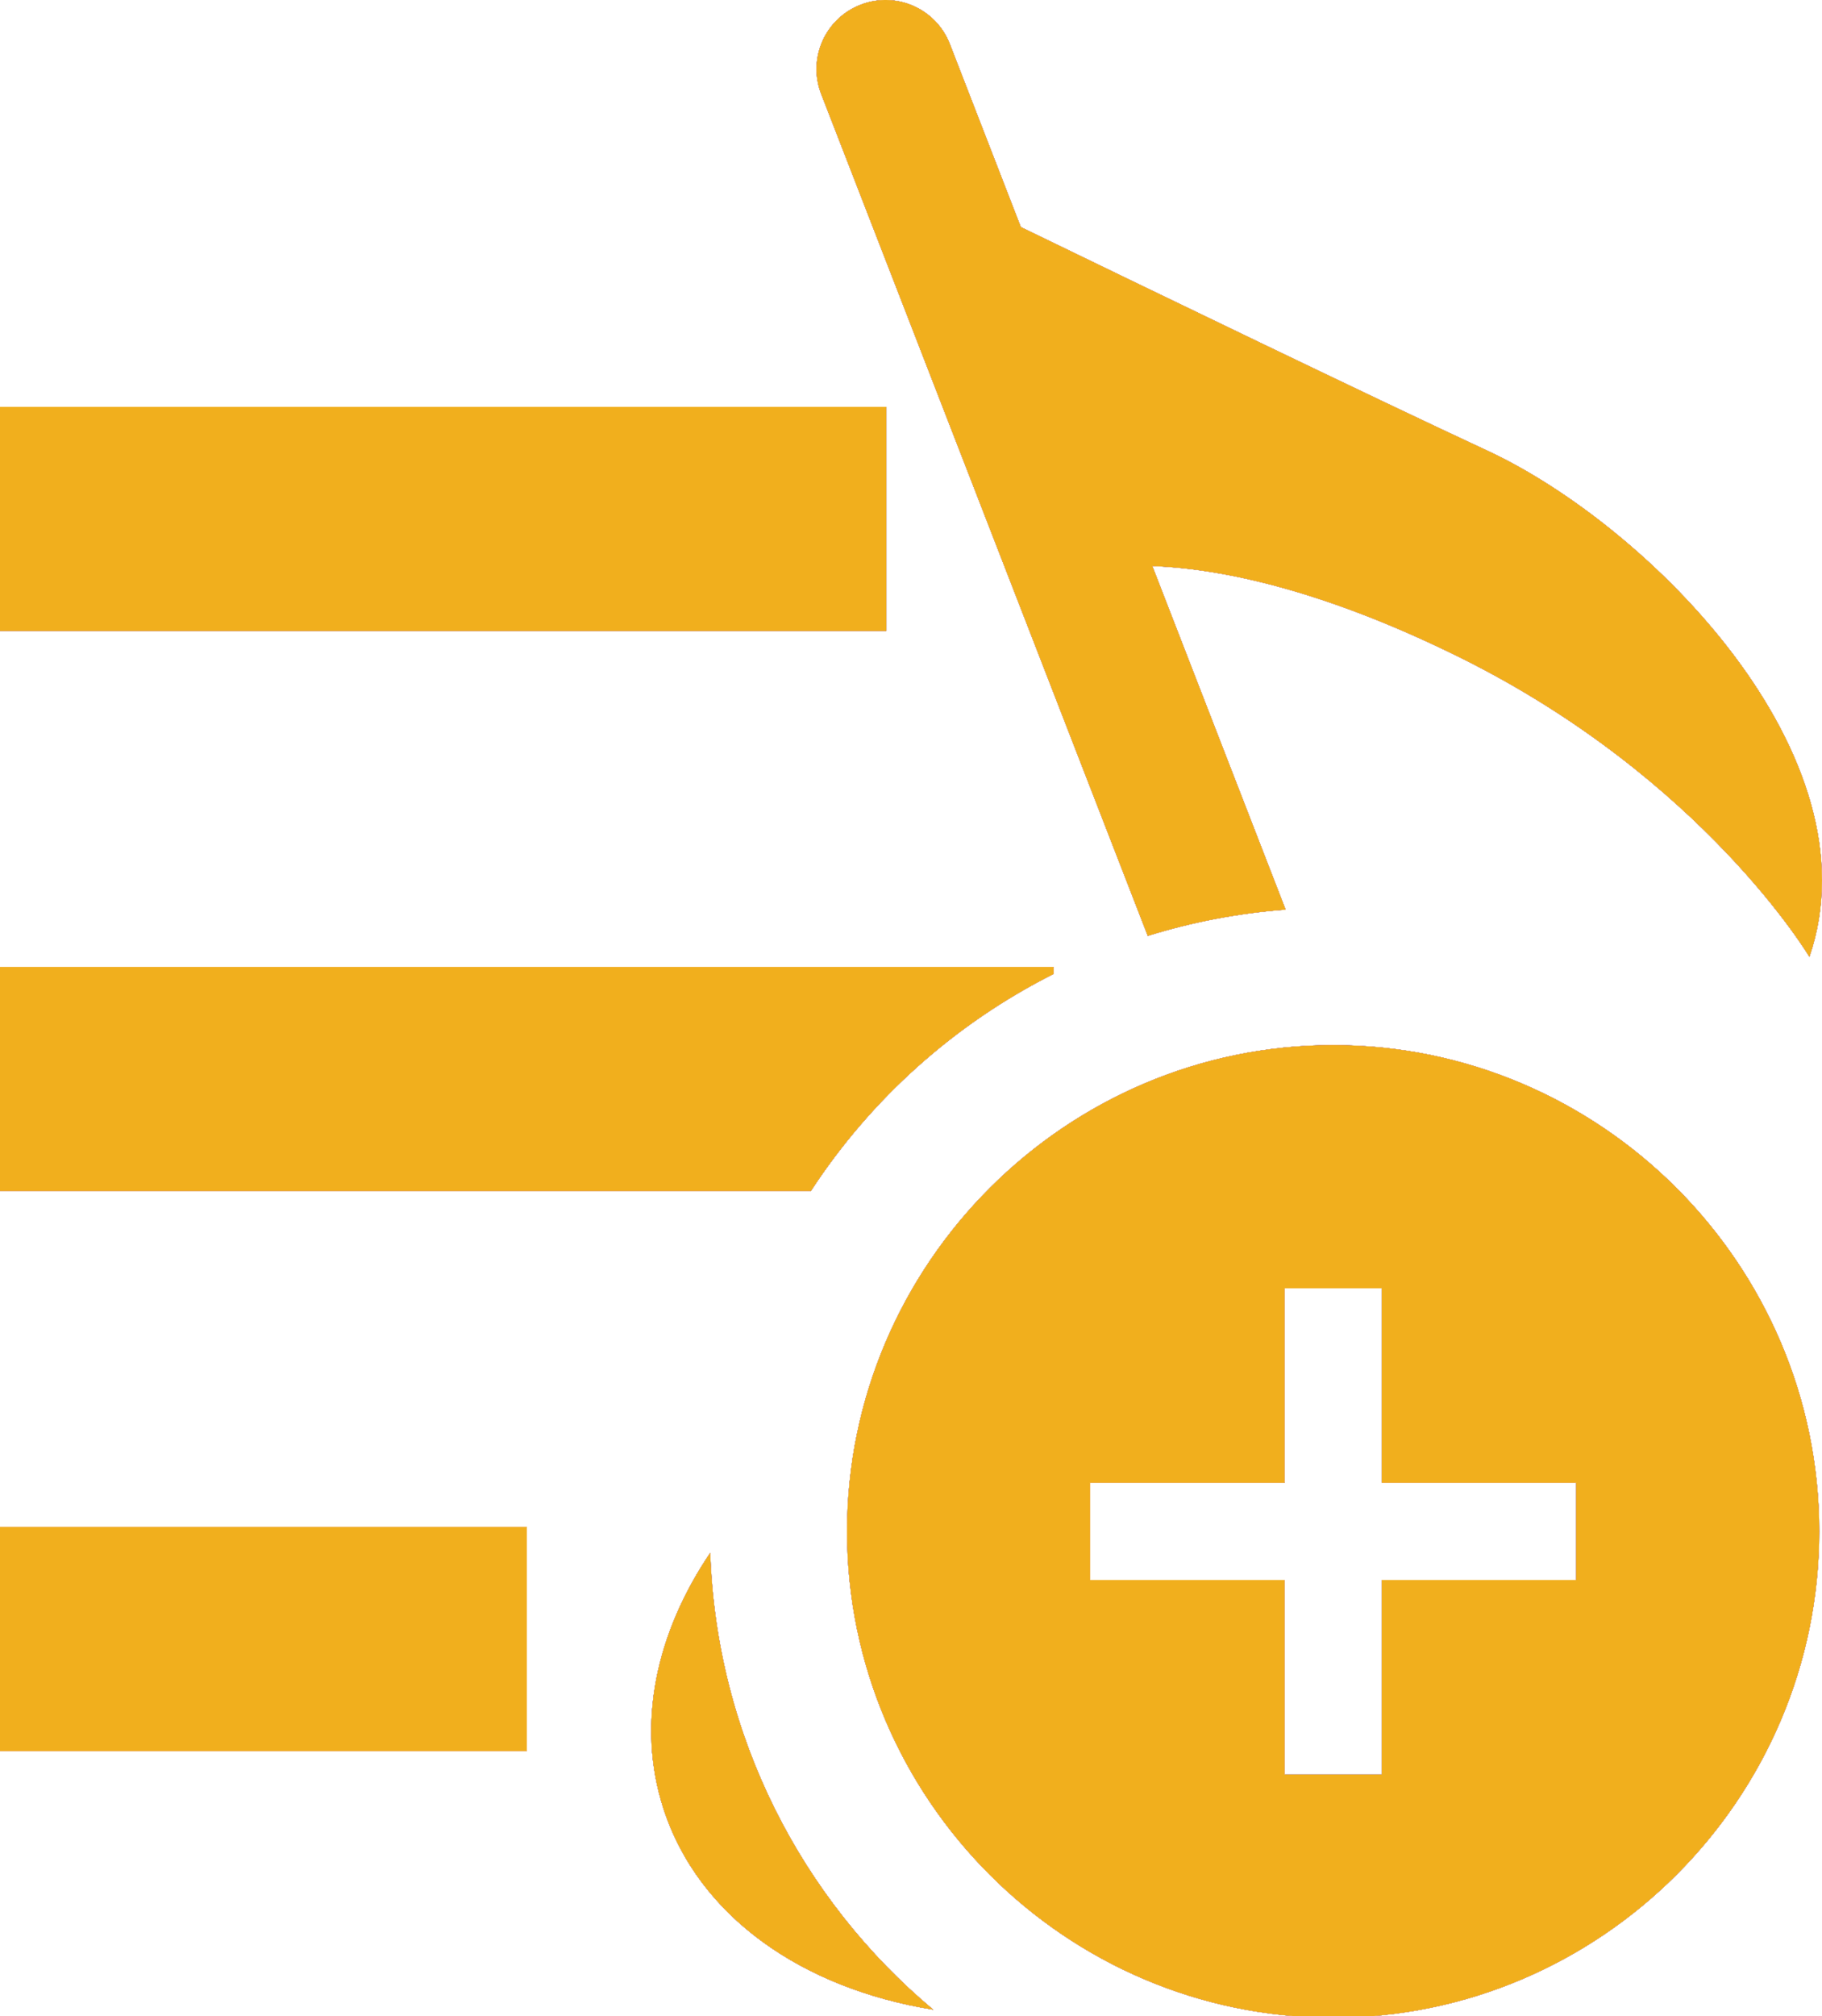 <?xml version="1.0" encoding="utf-8"?>
<!-- Generator: Adobe Illustrator 16.0.0, SVG Export Plug-In . SVG Version: 6.00 Build 0)  -->
<!DOCTYPE svg PUBLIC "-//W3C//DTD SVG 1.1//EN" "http://www.w3.org/Graphics/SVG/1.1/DTD/svg11.dtd">
<svg xmlns="http://www.w3.org/2000/svg" xmlns:xlink="http://www.w3.org/1999/xlink" version="1.1" viewBox="0 0 462.891 512">
	<defs>
		<style>
			use {
				display: none;
			}
		
			use:target {
				display: inline;
			}
		</style>
		<g id="icon">
			<path d="M291.6,237.667c11.191-3.481,22.915-5.753,35.02-6.667l-33.865-87.252
				c14.992,0.532,41.109,4.858,78.282,23.279C432.849,197.709,459.693,243,459.693,243c17.539-51.135-40.917-109.567-81.813-128.55
				c-28.558-13.258-86.269-41.142-118.532-56.788l-18.024-46.463c-3.507-9.021-13.654-13.521-22.692-9.998
				c-9.04,3.5-13.513,13.663-10.005,22.686L291.6,237.667z"/>
			<path d="M180.445,394.324c-13.79,20.381-18.828,43.483-11.928,64.889c8.876,27.521,35.394,45.795,68.588,51.148
				C203.705,482.396,182.015,440.914,180.445,394.324z"/>
			<path d="M267.666,247.341v-1.786H0v56.888h206.016C221.285,279.059,242.564,259.962,267.666,247.341z"/>
			<rect y="103.333" width="225.167" height="56.889"/>
			<rect y="387.775" width="133.833" height="56.892"/>
			<path d="M338.695,265.396c-67.926,0-123.5,55.574-123.5,123.5c0,67.927,55.575,123.5,123.5,123.5
				s123.5-55.573,123.5-123.5C462.195,320.971,406.621,265.396,338.695,265.396z M400.445,401.248h-49.399v49.398h-24.7v-49.398
				h-49.4v-24.701h49.4v-49.398h24.7v49.398h49.399V401.248z"/>
		</g>
	</defs>
	<use xlink:href="#icon" id="blue" fill="#3e80c0"/>
	<use xlink:href="#icon" id="dark-gray" fill="#333333"/>
	<use xlink:href="#icon" id="gray" fill="#b5b5b5"/>
	<use xlink:href="#icon" id="red" fill="#ee0000"/>
	<use xlink:href="#icon" id="white" fill="#ffffff"/>
	<use xlink:href="#icon" id="yellow" fill="#f1af1d"/>
</svg>